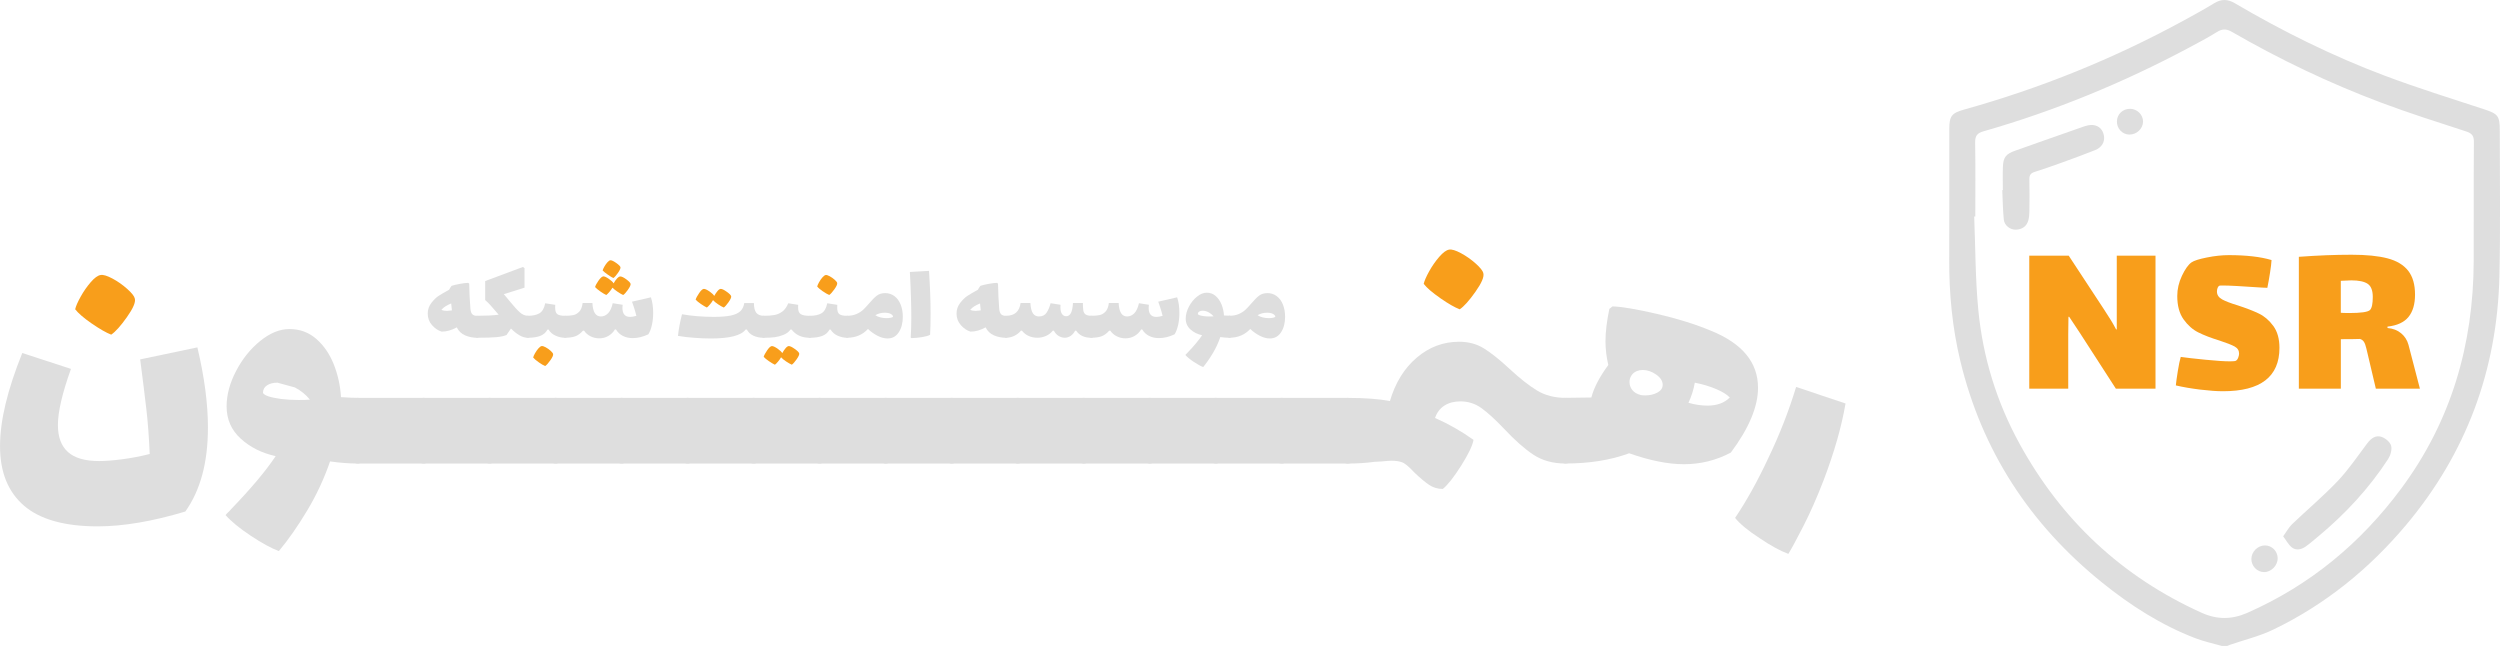<svg xmlns="http://www.w3.org/2000/svg" id="Layer_2" data-name="Layer 2" viewBox="0 0 767.96 198.43"><defs><style>      .cls-1 {        fill: #f89e1b;      }      .cls-1, .cls-2 {        stroke-width: 0px;      }      .cls-2 {        fill: #dedede;      }    </style></defs><g id="Layer_1-2" data-name="Layer 1"><g id="logo-white-yellow-fa-rectangle"><g id="dottitle"><path class="cls-1" d="m28.19,99.39c-2.46-1.7-4.16-3.17-5.1-4.39.22-.94.77-2.22,1.68-3.85.9-1.63,1.93-3.11,3.09-4.45,1.15-1.34,2.17-2.08,3.04-2.22.79-.15,2.01.22,3.63,1.08,1.63.87,3.15,1.94,4.56,3.2,1.41,1.26,2.19,2.26,2.33,2.98.29,1.09-.52,2.98-2.44,5.69-1.92,2.71-3.52,4.5-4.82,5.37-1.52-.58-3.51-1.72-5.96-3.41Z"></path><path class="cls-1" d="m442.44,91.58c-2.46-1.7-4.16-3.16-5.1-4.39.22-.94.78-2.22,1.68-3.85.9-1.62,1.94-3.11,3.09-4.44,1.16-1.33,2.17-2.08,3.04-2.22.79-.15,2,.22,3.63,1.09,1.62.87,3.14,1.94,4.55,3.2,1.41,1.27,2.19,2.26,2.33,2.98.29,1.09-.52,2.98-2.44,5.7-1.92,2.71-3.52,4.5-4.82,5.37-1.52-.58-3.51-1.72-5.96-3.42Z"></path></g><g id="dotsubtitle"><path class="cls-1" d="m165.49,111.28c-.82-.56-1.39-1.06-1.71-1.46.07-.31.25-.75.56-1.29.3-.54.65-1.03,1.03-1.48.39-.45.73-.69,1.01-.74.27-.05.67.07,1.22.36s1.05.65,1.52,1.07c.47.43.73.76.78,1,.09.36-.18,1-.82,1.9-.64.92-1.18,1.51-1.61,1.8-.51-.2-1.18-.58-1.99-1.15Z"></path><path class="cls-1" d="m192.91,88.99c-.58.82-1.07,1.37-1.48,1.63-.41-.17-.97-.48-1.67-.96-.7-.47-1.24-.9-1.63-1.29-.24.43-.56.88-.95,1.32-.39.45-.7.76-.94.93-.46-.2-1.07-.56-1.83-1.09-.76-.54-1.3-.98-1.61-1.35.12-.48.46-1.12,1.03-1.94s1.05-1.26,1.43-1.33c.34-.07.92.17,1.73.73s1.31,1.03,1.5,1.41c.31-.58.67-1.08,1.05-1.5.39-.42.73-.63,1.01-.63.41,0,1.03.29,1.84.89.81.59,1.25,1.06,1.32,1.39.05.37-.22.95-.8,1.78Z"></path><path class="cls-1" d="m186.68,84.35c-.73-.51-1.25-.93-1.56-1.27.07-.29.25-.69.54-1.2.29-.51.61-.96.96-1.34.35-.39.66-.59.93-.59.39,0,.97.29,1.76.84.78.56,1.22.99,1.29,1.31.05.34-.2.91-.76,1.71-.56.8-1.03,1.33-1.41,1.6-.44-.19-1.01-.54-1.74-1.05Z"></path><path class="cls-1" d="m223.82,92.8c-.58.82-1.08,1.38-1.48,1.67-.46-.19-1.05-.52-1.75-.99s-1.22-.9-1.56-1.29c-.24.44-.56.88-.95,1.34s-.7.77-.94.94c-.48-.22-1.1-.59-1.85-1.1s-1.28-.96-1.6-1.33c.14-.5.51-1.18,1.09-2.03.58-.85,1.07-1.27,1.45-1.27s.97.27,1.75.81c.77.55,1.24,1,1.41,1.36.34-.6.69-1.11,1.05-1.54.37-.42.69-.63.98-.63.39,0,.99.29,1.83.89.84.59,1.29,1.06,1.36,1.39.05.36-.22.96-.8,1.78Z"></path><path class="cls-1" d="m244.72,110.36c-.58.82-1.07,1.38-1.48,1.67-.46-.2-1.04-.52-1.75-.99-.7-.47-1.22-.9-1.56-1.29-.24.44-.56.89-.95,1.35-.39.46-.7.77-.94.94-.48-.22-1.1-.59-1.85-1.1s-1.28-.96-1.6-1.33c.14-.51.51-1.18,1.09-2.03.58-.85,1.07-1.27,1.45-1.27s.97.27,1.75.81c.77.55,1.24,1,1.41,1.36.34-.6.69-1.12,1.05-1.54.37-.42.69-.63.98-.63.39,0,1,.29,1.83.89.84.59,1.29,1.05,1.36,1.39.05.36-.22.95-.8,1.78Z"></path><path class="cls-1" d="m252.74,89.48c-.82-.58-1.39-1.06-1.71-1.48.07-.31.26-.74.56-1.28.3-.55.65-1.05,1.03-1.49s.73-.69,1.02-.75c.26-.05.67.08,1.21.37.55.29,1.05.65,1.53,1.07.47.42.73.75.78.99.1.37-.18,1-.82,1.91-.64.9-1.18,1.5-1.61,1.79-.51-.2-1.17-.58-1.99-1.14Z"></path></g><g id="logo"><g id="shape"><path class="cls-2" d="m682.56,198.43c-2.72-.78-5.52-1.36-8.15-2.37-10.54-4.04-19.94-10.06-28.69-17.12-22.12-17.84-36.9-40.42-43.56-68.14-2.44-10.16-3.43-20.49-3.39-30.94.06-13.39.01-26.78.02-40.16,0-4.01.67-4.96,4.54-6.04,23.44-6.53,45.85-15.59,67.22-27.22,3.24-1.76,6.47-3.53,9.62-5.45,2.18-1.33,4.12-1.3,6.33,0,14.74,8.66,30.03,16.23,46.02,22.25,10.02,3.77,20.27,6.96,30.46,10.3,4.34,1.42,4.91,2,4.91,6.55-.01,14.94.24,29.89-.11,44.82-.69,28.71-10.14,54.28-28.65,76.33-11.36,13.53-24.87,24.49-40.83,32.17-4.2,2.02-8.84,3.13-13.28,4.66-.3.1-.59.25-.89.37h-1.55Zm-75.78-131.93c-.11,0-.22,0-.34.01.39,9.56.34,19.16,1.26,28.67,1.4,14.55,5.65,28.37,12.72,41.22,12.88,23.43,31.43,40.79,55.86,51.82,4.82,2.18,9.34,2.12,14.16-.01,19.16-8.46,34.73-21.37,47.14-38.09,15.38-20.71,22.21-44.25,22.3-69.88.04-12.23-.04-24.45.06-36.68.02-1.93-.69-2.64-2.43-3.2-8.72-2.84-17.47-5.61-26.05-8.83-15.88-5.96-31.16-13.26-45.85-21.74-1.69-.97-2.96-.98-4.59.04-2.8,1.74-5.72,3.28-8.63,4.83-20.14,10.74-41.13,19.39-63.08,25.67-1.97.56-2.62,1.42-2.58,3.48.13,7.57.05,15.14.05,22.7Z"></path><path class="cls-2" d="m615.24,58.41c0-2.39-.07-4.78.02-7.17.11-2.94.94-3.95,3.74-4.94,6.94-2.45,13.86-4.92,20.81-7.33,1.01-.35,2.15-.69,3.18-.56,1.83.23,3,1.45,3.31,3.31.32,1.88-.68,3.59-2.73,4.4-3.48,1.38-6.99,2.67-10.51,3.94-2.67.97-5.36,1.89-8.06,2.75-1.16.37-1.64.97-1.61,2.22.08,3.36.05,6.72,0,10.08-.01.89-.1,1.82-.35,2.67-.54,1.85-1.96,2.69-3.78,2.77-1.74.08-3.53-1.28-3.72-3.06-.31-3.01-.33-6.05-.47-9.08.05,0,.11,0,.16,0Z"></path><path class="cls-2" d="m701.36,164.74c1.06-1.47,1.74-2.77,2.74-3.73,4.66-4.46,9.62-8.62,14.05-13.29,3.36-3.54,6.1-7.67,9.06-11.57,1.16-1.53,2.64-2.59,4.45-1.92,1.17.43,2.57,1.61,2.86,2.71.31,1.22-.2,2.95-.93,4.08-5.89,9.05-13.17,16.87-21.47,23.77-1.24,1.03-2.46,2.1-3.77,3.04-1.34.96-2.95,1.39-4.33.33-1.02-.79-1.65-2.07-2.68-3.42Z"></path><path class="cls-2" d="m699.66,171.53c0,2.22-2.01,4.23-4.19,4.21-2.13-.03-3.87-1.83-3.88-4.01-.01-2.23,1.94-4.19,4.19-4.18,2.15,0,3.89,1.79,3.89,3.99Z"></path><path class="cls-2" d="m654.34,33.42c2.18.03,3.99,1.84,3.97,3.96-.03,2.16-1.99,4-4.23,3.96-2.16-.04-3.86-1.88-3.8-4.09.06-2.19,1.82-3.85,4.06-3.82Z"></path></g><g id="title"><path class="cls-1" d="m635.33,102.9v16.49h-11.97v-40.86h12.11l10.83,16.49c1.63,2.44,2.87,4.49,3.73,6.16h.21v-22.65h11.9v40.86h-12.18l-11.11-17.21-3.23-4.87h-.22l-.07,5.59Z"></path><path class="cls-1" d="m682.54,91.94c1.03.57,2.64,1.2,4.84,1.86,2.63.86,4.79,1.69,6.49,2.51,1.69.81,3.18,2.08,4.44,3.8,1.27,1.72,1.9,3.96,1.9,6.74,0,8.89-5.79,13.33-17.35,13.33-1.91,0-4.24-.17-6.99-.5-2.75-.34-5.24-.76-7.49-1.29.1-1,.3-2.48.61-4.41.31-1.93.61-3.38.9-4.34,1.67.24,4.19.53,7.56.86,3.37.34,5.91.5,7.64.5,1,0,1.6-.07,1.79-.22.29-.19.52-.51.68-.97.17-.46.25-.85.25-1.18,0-.96-.45-1.68-1.36-2.19-.91-.5-2.46-1.11-4.66-1.83-2.63-.81-4.81-1.65-6.52-2.51-1.72-.86-3.23-2.2-4.52-4.01-1.29-1.81-1.93-4.21-1.93-7.17,0-2.1.47-4.17,1.44-6.21.96-2.03,1.93-3.4,2.94-4.12.76-.52,2.34-1.03,4.73-1.5,2.38-.48,4.63-.72,6.73-.72,5.35,0,9.73.5,13.12,1.51-.05.96-.2,2.27-.47,3.94-.26,1.68-.53,3.2-.82,4.59l-1.65-.07c-6.22-.43-10.18-.64-11.9-.64-.72,0-1.12.02-1.22.07-.19.1-.36.31-.5.64-.14.34-.21.71-.21,1.15,0,1,.51,1.79,1.54,2.37Z"></path><path class="cls-1" d="m743.37,119.39h-13.55l-2.43-10.32c-.1-.38-.25-1.04-.47-1.97-.22-.94-.46-1.63-.75-2.08-.29-.45-.7-.75-1.22-.9-1.34.05-3.3.07-5.88.07v15.2h-12.9v-40.5c5.78-.43,11.18-.64,16.2-.64,4.54,0,8.22.37,11.04,1.11,2.82.74,4.93,2.01,6.34,3.8,1.41,1.79,2.11,4.24,2.11,7.35,0,2.91-.67,5.2-2.01,6.85-1.34,1.65-3.49,2.64-6.45,2.97v.43c1.67.14,3.07.68,4.19,1.62,1.12.93,1.87,2.11,2.26,3.55l3.51,13.47Zm-21.8-23.23c3.68,0,5.83-.31,6.45-.93.58-.58.86-1.91.86-4.02,0-1.96-.51-3.3-1.54-4.01-1.03-.71-2.72-1.08-5.05-1.08-.53,0-1.6.05-3.23.14v9.82c.43.05,1.26.07,2.51.07Z"></path></g></g><g id="title-2" data-name="title"><path class="cls-2" d="m63.87,131.43c0,10.63-2.31,19.2-6.94,25.7-10.12,3.04-19.09,4.56-26.89,4.56-10.19,0-17.75-2.12-22.66-6.35-4.92-4.23-7.37-10.32-7.37-18.27s2.28-17.28,6.83-28.63l14.96,4.88c-2.67,7.45-4.01,13.19-4.01,17.24,0,3.69,1.03,6.45,3.09,8.3s5.26,2.77,9.6,2.77c1.88,0,4.21-.18,7-.54,2.78-.36,5.62-.9,8.51-1.63-.22-5.13-.56-9.72-1.03-13.77-.47-4.05-1.1-9.15-1.9-15.29l17.57-3.69c2.17,9.11,3.25,17.35,3.25,24.72Z"></path><path class="cls-2" d="m112.18,124.71c.4,1.67.6,4.19.6,7.59s-.22,6.02-.65,7.65c-.44,1.62-1.19,2.44-2.28,2.44-2.67,0-5.49-.22-8.46-.65-1.81,5.27-4.16,10.31-7.05,15.13-2.89,4.81-5.78,8.95-8.68,12.42-2.31-.87-5.19-2.43-8.62-4.71-3.43-2.28-6.02-4.39-7.75-6.35.22-.29.49-.58.81-.87s.63-.62.92-.98c6.07-6.29,10.63-11.71,13.66-16.26-4.26-.94-7.84-2.73-10.73-5.37-2.89-2.63-4.34-5.94-4.34-9.92,0-3.54.98-7.18,2.93-10.9,1.95-3.73,4.43-6.8,7.43-9.22,3-2.42,5.98-3.63,8.95-3.63,3.18,0,5.92,1.01,8.24,3.03,2.31,2.02,4.1,4.63,5.37,7.81,1.26,3.18,2,6.54,2.22,10.08,2.32.15,4.02.22,5.1.22,1.16,0,1.93.83,2.33,2.49Zm-26.95-7.16c-1.3,0-2.37.27-3.2.82-.83.54-1.25,1.32-1.25,2.33.44.8,2.28,1.41,5.53,1.85,1.73.22,3.54.32,5.42.32,1.59,0,2.75-.03,3.47-.11-1.23-1.52-2.77-2.77-4.6-3.74"></path><path class="cls-2" d="m132.46,124.71c.4,1.67.6,4.19.6,7.59s-.22,6.02-.65,7.65c-.44,1.62-1.19,2.44-2.28,2.44h-20.28c-1.09,0-1.84-.82-2.28-2.44-.44-1.63-.65-4.17-.65-7.65s.2-5.92.6-7.59c.4-1.66,1.17-2.49,2.33-2.49h20.28c1.16,0,1.93.83,2.33,2.49Z"></path><path class="cls-2" d="m152.74,124.71c.4,1.67.6,4.19.6,7.59s-.22,6.02-.65,7.65c-.44,1.62-1.19,2.44-2.28,2.44h-20.28c-1.09,0-1.85-.82-2.28-2.44-.44-1.63-.66-4.17-.66-7.65s.21-5.92.6-7.59c.4-1.66,1.18-2.49,2.34-2.49h20.28c1.15,0,1.93.83,2.33,2.49Z"></path><path class="cls-2" d="m173.01,124.71c.4,1.67.6,4.19.6,7.59s-.22,6.02-.65,7.65c-.44,1.62-1.19,2.44-2.28,2.44h-20.28c-1.09,0-1.85-.82-2.28-2.44-.44-1.63-.66-4.17-.66-7.65s.21-5.92.6-7.59c.4-1.66,1.18-2.49,2.34-2.49h20.28c1.15,0,1.93.83,2.33,2.49Z"></path><path class="cls-2" d="m193.3,124.71c.4,1.67.6,4.19.6,7.59s-.22,6.02-.65,7.65c-.43,1.62-1.19,2.44-2.28,2.44h-20.28c-1.09,0-1.84-.82-2.28-2.44-.43-1.63-.65-4.17-.65-7.65s.2-5.92.6-7.59c.4-1.66,1.18-2.49,2.33-2.49h20.28c1.15,0,1.94.83,2.33,2.49Z"></path><path class="cls-2" d="m213.57,124.71c.4,1.67.6,4.19.6,7.59s-.22,6.02-.65,7.65c-.43,1.62-1.19,2.44-2.28,2.44h-20.28c-1.09,0-1.84-.82-2.28-2.44-.43-1.63-.65-4.17-.65-7.65s.2-5.92.6-7.59c.4-1.66,1.18-2.49,2.33-2.49h20.28c1.15,0,1.94.83,2.33,2.49Z"></path><path class="cls-2" d="m233.85,124.71c.4,1.67.6,4.19.6,7.59s-.22,6.02-.65,7.65c-.43,1.62-1.19,2.44-2.28,2.44h-20.28c-1.09,0-1.84-.82-2.28-2.44-.43-1.63-.65-4.17-.65-7.65s.2-5.92.6-7.59c.4-1.66,1.18-2.49,2.33-2.49h20.28c1.15,0,1.94.83,2.33,2.49Z"></path><path class="cls-2" d="m254.13,124.71c.39,1.67.6,4.19.6,7.59s-.22,6.02-.66,7.65c-.43,1.62-1.19,2.44-2.28,2.44h-20.28c-1.09,0-1.84-.82-2.28-2.44-.43-1.63-.65-4.17-.65-7.65s.2-5.92.6-7.59c.4-1.66,1.17-2.49,2.33-2.49h20.28c1.16,0,1.94.83,2.34,2.49Z"></path><path class="cls-2" d="m274.41,124.71c.4,1.67.6,4.19.6,7.59s-.22,6.02-.65,7.65c-.44,1.62-1.19,2.44-2.28,2.44h-20.28c-1.09,0-1.84-.82-2.28-2.44-.44-1.63-.65-4.17-.65-7.65s.2-5.92.6-7.59c.4-1.66,1.18-2.49,2.33-2.49h20.28c1.16,0,1.94.83,2.33,2.49Z"></path><path class="cls-2" d="m294.69,124.71c.4,1.67.6,4.19.6,7.59s-.22,6.02-.65,7.65c-.44,1.62-1.19,2.44-2.28,2.44h-20.28c-1.09,0-1.84-.82-2.28-2.44-.44-1.63-.65-4.17-.65-7.65s.2-5.92.6-7.59c.4-1.66,1.18-2.49,2.33-2.49h20.28c1.16,0,1.94.83,2.33,2.49Z"></path><path class="cls-2" d="m314.97,124.71c.4,1.67.6,4.19.6,7.59s-.22,6.02-.65,7.65c-.44,1.62-1.19,2.44-2.28,2.44h-20.28c-1.09,0-1.84-.82-2.28-2.44-.44-1.63-.65-4.17-.65-7.65s.2-5.92.6-7.59c.4-1.66,1.18-2.49,2.33-2.49h20.28c1.16,0,1.94.83,2.33,2.49Z"></path><path class="cls-2" d="m335.24,124.71c.4,1.67.6,4.19.6,7.59s-.22,6.02-.65,7.65c-.44,1.62-1.19,2.44-2.28,2.44h-20.28c-1.09,0-1.84-.82-2.28-2.44-.44-1.63-.65-4.17-.65-7.65s.2-5.92.6-7.59c.4-1.66,1.18-2.49,2.33-2.49h20.28c1.16,0,1.94.83,2.33,2.49Z"></path><path class="cls-2" d="m355.52,124.71c.4,1.67.6,4.19.6,7.59s-.22,6.02-.65,7.65c-.44,1.62-1.19,2.44-2.28,2.44h-20.28c-1.09,0-1.84-.82-2.28-2.44-.44-1.63-.65-4.17-.65-7.65s.2-5.92.6-7.59c.4-1.66,1.18-2.49,2.33-2.49h20.28c1.16,0,1.94.83,2.33,2.49Z"></path><path class="cls-2" d="m375.8,124.71c.4,1.67.6,4.19.6,7.59s-.22,6.02-.65,7.65c-.44,1.62-1.19,2.44-2.28,2.44h-20.28c-1.09,0-1.84-.82-2.28-2.44-.44-1.63-.65-4.17-.65-7.65s.2-5.92.6-7.59c.4-1.66,1.18-2.49,2.33-2.49h20.28c1.16,0,1.94.83,2.33,2.49Z"></path><path class="cls-2" d="m396.08,124.71c.4,1.67.6,4.19.6,7.59s-.22,6.02-.65,7.65c-.44,1.62-1.19,2.44-2.28,2.44h-20.28c-1.09,0-1.84-.82-2.28-2.44-.44-1.63-.65-4.17-.65-7.65s.2-5.92.6-7.59c.4-1.66,1.18-2.49,2.33-2.49h20.28c1.16,0,1.94.83,2.33,2.49Z"></path><path class="cls-2" d="m416.36,124.71c.4,1.67.6,4.19.6,7.59s-.22,6.02-.65,7.65c-.44,1.62-1.19,2.44-2.28,2.44h-20.28c-1.09,0-1.84-.82-2.28-2.44-.44-1.63-.65-4.17-.65-7.65s.2-5.92.6-7.59c.4-1.66,1.18-2.49,2.33-2.49h20.28c1.16,0,1.94.83,2.33,2.49Z"></path><path class="cls-2" d="m483.27,124.71c.4,1.67.6,4.19.6,7.59s-.22,6.02-.65,7.65c-.44,1.62-1.19,2.44-2.28,2.44-3.91,0-7.23-.92-9.98-2.76-2.75-1.85-5.71-4.47-8.89-7.87-2.75-2.89-5.08-5.02-7-6.4-1.92-1.37-4.07-2.06-6.45-2.06-1.95,0-3.59.44-4.93,1.3s-2.3,2.14-2.87,3.8c4.12,1.8,8.06,4.05,11.82,6.72-.29,1.74-1.55,4.38-3.79,7.92-2.24,3.54-4.12,5.92-5.64,7.16-1.59,0-3.02-.43-4.28-1.3-1.27-.87-2.77-2.13-4.5-3.79-1.74-1.88-3.04-2.93-3.9-3.15-.8-.28-1.84-.43-3.14-.43-.51,0-1.49.07-2.93.22l-2.17.11c-2.67.36-5.42.54-8.24.54-1.09,0-1.84-.82-2.28-2.44-.44-1.63-.65-4.17-.65-7.65s.2-5.92.6-7.59c.4-1.66,1.18-2.49,2.33-2.49,5.27,0,9.58.33,12.91.97,1.66-5.64,4.41-10.08,8.24-13.34,3.83-3.26,8.17-4.88,13.01-4.88,2.89,0,5.44.68,7.65,2.06,2.2,1.37,4.79,3.43,7.75,6.18,3.18,2.96,6.02,5.2,8.51,6.72,2.49,1.52,5.44,2.28,8.84,2.28,1.15,0,1.93.83,2.33,2.49Z"></path><path class="cls-2" d="m540.04,119.07c0,5.86-2.79,12.5-8.35,19.95-4.49,2.39-9.29,3.58-14.43,3.58-4.84,0-10.45-1.12-16.81-3.36-5.71,2.1-12.22,3.14-19.52,3.14-1.09,0-1.84-.82-2.28-2.44-.44-1.63-.65-4.17-.65-7.65s.2-5.92.6-7.59c.4-1.66,1.18-2.49,2.33-2.49l7.91-.11c.8-3.04,2.53-6.36,5.21-9.98-.58-2.45-.87-4.88-.87-7.26,0-2.89.4-6.22,1.19-9.98l.97-.76c2.75.07,7.27.83,13.56,2.28,6.29,1.45,11.85,3.18,16.7,5.2,9.62,3.91,14.43,9.73,14.43,17.46Zm-30.91,1.52c1.08-.58,1.62-1.37,1.62-2.39,0-1.15-.67-2.2-2-3.14-1.34-.94-2.73-1.41-4.17-1.41-.58,0-1.16.11-1.74.33-.72.29-1.29.74-1.68,1.35-.4.62-.6,1.29-.6,2,0,.94.29,1.78.87,2.5.58.72,1.44,1.23,2.6,1.52.29.07.76.11,1.41.11,1.37,0,2.61-.29,3.69-.87Zm22.23,1.52c-.8-.87-2.15-1.72-4.07-2.55-1.92-.83-4.14-1.51-6.67-2.01-.36,2.1-1.01,4.16-1.95,6.18,2.02.58,3.97.87,5.86.87,2.89,0,5.17-.83,6.83-2.49Z"></path><path class="cls-2" d="m540.47,165.27c-3.47-2.24-5.96-4.3-7.48-6.18,3.47-5.13,6.87-11.24,10.19-18.33,3.47-7.23,6.33-14.53,8.56-21.9l15.18,5.09c-1.23,7.16-3.47,15-6.72,23.53-2.03,5.27-4.11,9.99-6.24,14.15s-3.67,7-4.61,8.52c-2.53-.94-5.49-2.57-8.89-4.88Z"></path></g><g id="subtitle"><path class="cls-2" d="m147.37,97.84c.13.56.2,1.41.2,2.54s-.07,2.01-.22,2.56c-.14.55-.4.82-.76.82-1.31,0-2.54-.24-3.69-.73-1.14-.48-2.01-1.31-2.59-2.47-1.58.88-3.12,1.31-4.65,1.31-1.09-.34-2.07-1-2.95-1.99-.88-.99-1.32-2.18-1.32-3.55,0-1.24.38-2.34,1.14-3.31.76-.97,1.5-1.69,2.24-2.16.72-.47,1.79-1.09,3.19-1.87.1-.17.22-.38.36-.63.15-.26.28-.44.4-.56.58-.2,1.43-.39,2.52-.6s1.97-.31,2.6-.31l.29.26c.05,2.68.17,5.24.37,7.69.07.8.27,1.36.59,1.69s.83.49,1.51.49c.39,0,.65.28.78.83Zm-10-2.35c.24,0,.73-.05,1.45-.14-.1-.68-.17-1.39-.22-2.14-.68.29-1.26.58-1.74.88-.48.29-.92.65-1.27,1.09.51.22,1.1.33,1.78.33Z"></path><path class="cls-2" d="m162.93,97.84c.13.56.2,1.41.2,2.54s-.07,2.01-.22,2.56c-.14.55-.4.82-.76.82-.85,0-1.7-.25-2.56-.75-.86-.49-1.73-1.19-2.63-2.09l-1.38,2c-.77.31-1.8.53-3.1.65-1.29.12-3.26.18-5.9.18-.36,0-.61-.27-.76-.82-.14-.54-.22-1.4-.22-2.56s.07-1.98.2-2.54c.13-.55.39-.83.78-.83,2.76,0,4.96-.11,6.6-.33-.99-1.16-1.77-2.06-2.34-2.7s-1.16-1.24-1.8-1.8v-5.84l11.58-4.32.5.36v5.99l-6.35,2,1.74,2.1c1.31,1.6,2.35,2.75,3.14,3.46.79.71,1.61,1.07,2.49,1.07.39,0,.65.28.78.83Z"></path><path class="cls-2" d="m174.39,97.84c.13.56.2,1.41.2,2.54s-.07,2.01-.22,2.56c-.14.55-.4.82-.76.82-.97,0-1.94-.2-2.89-.62-.95-.41-1.7-1.05-2.23-1.92h-.29c-.54.95-1.29,1.61-2.29,1.98s-2.25.56-3.77.56c-.36,0-.61-.27-.76-.82-.14-.54-.22-1.4-.22-2.56s.07-1.98.2-2.54c.13-.55.39-.83.78-.83,1.48,0,2.65-.25,3.54-.76s1.48-1.53,1.8-3.09l3.08.48c-.02.19-.03.47-.03.83,0,1.02.22,1.7.67,2.03.44.34,1.25.51,2.41.51.39,0,.64.28.78.83Z"></path><path class="cls-2" d="m200.64,96.14c0,1.28-.12,2.5-.38,3.66-.25,1.16-.62,2.13-1.1,2.9-1.65.77-3.24,1.16-4.79,1.16-1.14,0-2.14-.22-3.03-.67-.88-.45-1.6-1.1-2.12-1.98h-.33c-.53.88-1.22,1.54-2.05,2.01-.84.47-1.76.71-2.78.71-.94,0-1.83-.21-2.67-.63-.83-.42-1.49-1-1.97-1.73h-.33c-.8.9-1.61,1.48-2.45,1.76-.83.28-1.84.42-3.03.42-.36,0-.61-.27-.76-.82-.14-.54-.22-1.4-.22-2.56s.07-1.98.2-2.54c.13-.55.39-.83.78-.83.99,0,1.82-.07,2.48-.2s1.27-.48,1.83-1.05c.56-.58.91-1.46,1.05-2.67h3.01c.12,2.76.99,4.13,2.61,4.13.82,0,1.56-.33,2.2-.98s1.12-1.68,1.43-3.09l3.05.48c-.05.44-.07.75-.07.94,0,1.86.79,2.79,2.36,2.79.51,0,1.15-.1,1.92-.33-.22-.92-.48-1.82-.78-2.72-.3-.89-.49-1.44-.56-1.63l5.81-1.34c.46,1.38.69,2.97.69,4.79Z"></path><path class="cls-2" d="m235.38,97.84c.13.56.2,1.41.2,2.54s-.07,2.01-.22,2.56c-.14.55-.4.82-.76.82-1.21,0-2.28-.22-3.19-.65-.92-.44-1.58-1.07-1.99-1.89h-.37c-1.35,1.84-4.92,2.76-10.7,2.76-1.5,0-3.16-.07-4.99-.2-1.82-.13-3.52-.33-5.1-.6.22-2.08.63-4.29,1.24-6.64,3.1.54,6.36.8,9.79.8,2.13,0,3.85-.14,5.15-.4,1.31-.27,2.29-.71,2.96-1.33.66-.61,1.07-1.46,1.22-2.52h2.97c0,1.37.24,2.37.73,2.99.48.61,1.24.92,2.28.92.39,0,.65.28.78.83Z"></path><path class="cls-2" d="m249.56,97.84c.13.56.2,1.41.2,2.54s-.08,2.01-.22,2.56c-.14.55-.4.82-.76.82-2.47,0-4.34-.84-5.62-2.54h-.33c-.51.73-1.22,1.27-2.14,1.63-.9.37-1.78.61-2.65.73-.87.12-2.02.18-3.45.18-.36,0-.61-.27-.76-.82-.14-.54-.22-1.4-.22-2.56s.07-1.98.2-2.54c.13-.55.39-.83.78-.83,1.33,0,2.45-.08,3.34-.25.89-.17,1.7-.54,2.43-1.09.73-.56,1.32-1.39,1.78-2.51l3.05.48c-.02.19-.03.46-.03.8,0,1.01.26,1.7.8,2.05.53.35,1.48.53,2.83.53.39,0,.65.28.78.83Z"></path><path class="cls-2" d="m261.03,97.84c.13.56.2,1.41.2,2.54s-.07,2.01-.22,2.56c-.14.55-.4.82-.76.82-.97,0-1.94-.2-2.89-.62-.95-.41-1.7-1.05-2.23-1.92h-.29c-.54.95-1.29,1.61-2.29,1.98s-2.25.56-3.77.56c-.36,0-.61-.27-.76-.82-.14-.54-.22-1.4-.22-2.56s.07-1.98.2-2.54c.13-.55.39-.83.78-.83,1.48,0,2.65-.25,3.54-.76.88-.51,1.48-1.53,1.8-3.09l3.08.48c-.02.19-.03.47-.03.83,0,1.02.22,1.7.67,2.03.44.34,1.25.51,2.41.51.39,0,.64.28.78.83Z"></path><path class="cls-2" d="m274.76,90.97c.82.61,1.46,1.47,1.9,2.58.44,1.1.67,2.35.67,3.75,0,1.92-.41,3.5-1.24,4.77-.82,1.27-1.97,1.9-3.45,1.9-.97,0-1.98-.26-3.03-.8-1.05-.53-2.05-1.23-2.99-2.11-.8.88-1.74,1.54-2.81,2-1.08.46-2.27.69-3.58.69-.36,0-.61-.27-.76-.82-.14-.54-.22-1.4-.22-2.56s.07-1.98.2-2.54c.13-.55.39-.83.78-.83,1.09,0,2.04-.18,2.85-.53.81-.35,1.48-.78,2.03-1.28.55-.51,1.18-1.19,1.91-2.04.87-1.03,1.65-1.82,2.34-2.34.69-.52,1.54-.77,2.56-.77s2.01.3,2.83.92Zm-1.16,6.64c.39-.08.63-.18.73-.31-.03-.33-.26-.63-.71-.87-.45-.24-1.06-.37-1.83-.37-1.09,0-2.06.26-2.9.76.43.31.97.54,1.6.69s1.26.22,1.88.22c.44,0,.85-.04,1.24-.13Z"></path><path class="cls-2" d="m279.76,103.68c.12-1.94.18-3.94.18-6.03,0-3.89-.14-8.59-.44-14.11l5.88-.33c.31,4.64.48,9.05.48,13.21,0,2.64-.05,4.77-.15,6.42-.5.29-1.31.52-2.43.71-1.12.18-2.22.29-3.3.31l-.22-.18Z"></path><path class="cls-2" d="m309.82,97.84c.13.56.2,1.41.2,2.54s-.07,2.01-.22,2.56c-.14.55-.4.82-.76.82-1.31,0-2.54-.24-3.69-.73-1.14-.48-2.01-1.31-2.59-2.47-1.58.88-3.12,1.31-4.65,1.31-1.09-.34-2.07-1-2.95-1.99-.88-.99-1.33-2.18-1.33-3.55,0-1.24.39-2.34,1.14-3.31.76-.97,1.51-1.69,2.24-2.16.73-.47,1.78-1.09,3.19-1.87.1-.17.22-.38.36-.63.15-.26.28-.44.4-.56.58-.2,1.43-.39,2.52-.6,1.1-.21,1.97-.31,2.6-.31l.29.26c.05,2.68.17,5.24.37,7.69.07.8.27,1.36.59,1.69s.83.49,1.51.49c.39,0,.65.28.78.83Zm-10-2.35c.24,0,.73-.05,1.45-.14-.1-.68-.17-1.39-.22-2.14-.68.29-1.26.58-1.75.88-.48.29-.9.65-1.27,1.09.51.22,1.1.33,1.78.33Z"></path><path class="cls-2" d="m336.05,97.84c.14.56.2,1.41.2,2.54s-.07,2.01-.22,2.56c-.15.55-.4.82-.76.82-2.18,0-3.73-.73-4.68-2.18h-.33c-.36.71-.82,1.24-1.39,1.61-.57.37-1.17.56-1.8.56s-1.28-.19-1.89-.56c-.6-.37-1.09-.91-1.45-1.61h-.33c-.56.71-1.25,1.24-2.09,1.61-.83.37-1.72.56-2.66.56s-1.83-.18-2.65-.54c-.82-.37-1.51-.91-2.07-1.63h-.33c-.53.65-1.2,1.18-2.01,1.58-.81.39-1.66.59-2.56.59-.36,0-.61-.27-.76-.82-.14-.54-.22-1.4-.22-2.56s.07-1.98.2-2.54c.13-.55.39-.83.78-.83,2.63,0,4.13-1.31,4.47-3.92h3.01c.1,1.52.37,2.59.8,3.2.44.62,1.04.93,1.82.93,1.06,0,1.86-.39,2.37-1.18.52-.78.93-1.75,1.22-2.89l3.05.48c-.03.19-.03.46-.03.8,0,.9.16,1.58.49,2.03.32.46.75.69,1.29.69,1.26,0,1.94-1.35,2.07-4.06h3.05c0,1.03.05,1.82.14,2.34.1.52.33.91.71,1.18.38.26.97.4,1.8.4.39,0,.65.28.78.83Z"></path><path class="cls-2" d="m362.29,96.14c0,1.28-.12,2.5-.38,3.66s-.62,2.13-1.1,2.9c-1.65.77-3.24,1.16-4.79,1.16-1.14,0-2.14-.22-3.03-.67-.88-.45-1.6-1.1-2.12-1.98h-.33c-.53.88-1.22,1.54-2.05,2.01-.84.47-1.76.71-2.78.71-.94,0-1.83-.21-2.67-.63-.83-.42-1.49-1-1.97-1.73h-.33c-.8.9-1.61,1.48-2.45,1.76-.83.28-1.84.42-3.03.42-.36,0-.61-.27-.76-.82-.14-.54-.22-1.4-.22-2.56s.07-1.98.2-2.54c.13-.55.39-.83.78-.83.99,0,1.82-.07,2.48-.2s1.27-.48,1.83-1.05c.56-.58.91-1.46,1.05-2.67h3.01c.12,2.76.99,4.13,2.61,4.13.82,0,1.56-.33,2.2-.98s1.12-1.68,1.43-3.09l3.05.48c-.05.44-.07.75-.07.94,0,1.86.79,2.79,2.36,2.79.51,0,1.15-.1,1.92-.33-.22-.92-.48-1.82-.78-2.72-.3-.89-.49-1.44-.56-1.63l5.81-1.34c.46,1.38.69,2.97.69,4.79Z"></path><path class="cls-2" d="m378.46,97.84c.13.56.2,1.41.2,2.54s-.07,2.01-.22,2.56c-.14.55-.4.82-.76.82-.9,0-1.84-.07-2.82-.22-.61,1.77-1.39,3.45-2.36,5.06-.97,1.61-1.94,2.99-2.9,4.15-.78-.29-1.74-.82-2.88-1.58-1.15-.76-2.01-1.47-2.6-2.12.07-.1.16-.19.27-.29.1-.1.21-.2.31-.33,2.03-2.11,3.56-3.92,4.57-5.45-1.43-.31-2.62-.91-3.59-1.79s-1.45-1.99-1.45-3.32c0-1.18.33-2.4.97-3.65.65-1.24,1.48-2.28,2.49-3.09,1-.81,2-1.22,2.99-1.22,1.07,0,1.99.34,2.76,1.02.77.68,1.37,1.55,1.8,2.61.42,1.06.67,2.18.75,3.37.77.05,1.34.07,1.7.07.39,0,.65.28.78.83Zm-8.66-.72c.58.07,1.18.1,1.82.1.53,0,.92-.01,1.16-.04-.41-.5-.92-.92-1.54-1.25-.61-.33-1.21-.49-1.79-.49-.44,0-.79.09-1.07.27s-.42.44-.42.78c.14.27.76.48,1.85.62Z"></path><path class="cls-2" d="m392.19,90.97c.82.61,1.46,1.47,1.9,2.58.44,1.1.67,2.35.67,3.75,0,1.92-.41,3.5-1.24,4.77-.82,1.27-1.97,1.9-3.45,1.9-.97,0-1.98-.26-3.03-.8-1.05-.53-2.05-1.23-2.99-2.11-.8.88-1.74,1.54-2.81,2-1.08.46-2.27.69-3.58.69-.36,0-.61-.27-.76-.82-.14-.54-.22-1.4-.22-2.56s.07-1.98.2-2.54c.13-.55.39-.83.78-.83,1.09,0,2.04-.18,2.85-.53.81-.35,1.48-.78,2.03-1.28.55-.51,1.18-1.19,1.91-2.04.87-1.03,1.65-1.82,2.34-2.34.69-.52,1.54-.77,2.56-.77s2.01.3,2.83.92Zm-1.16,6.64c.39-.08.63-.18.73-.31-.03-.33-.26-.63-.71-.87-.45-.24-1.06-.37-1.83-.37-1.09,0-2.06.26-2.9.76.43.31.97.54,1.6.69s1.26.22,1.88.22c.44,0,.85-.04,1.24-.13Z"></path></g></g></g></svg>